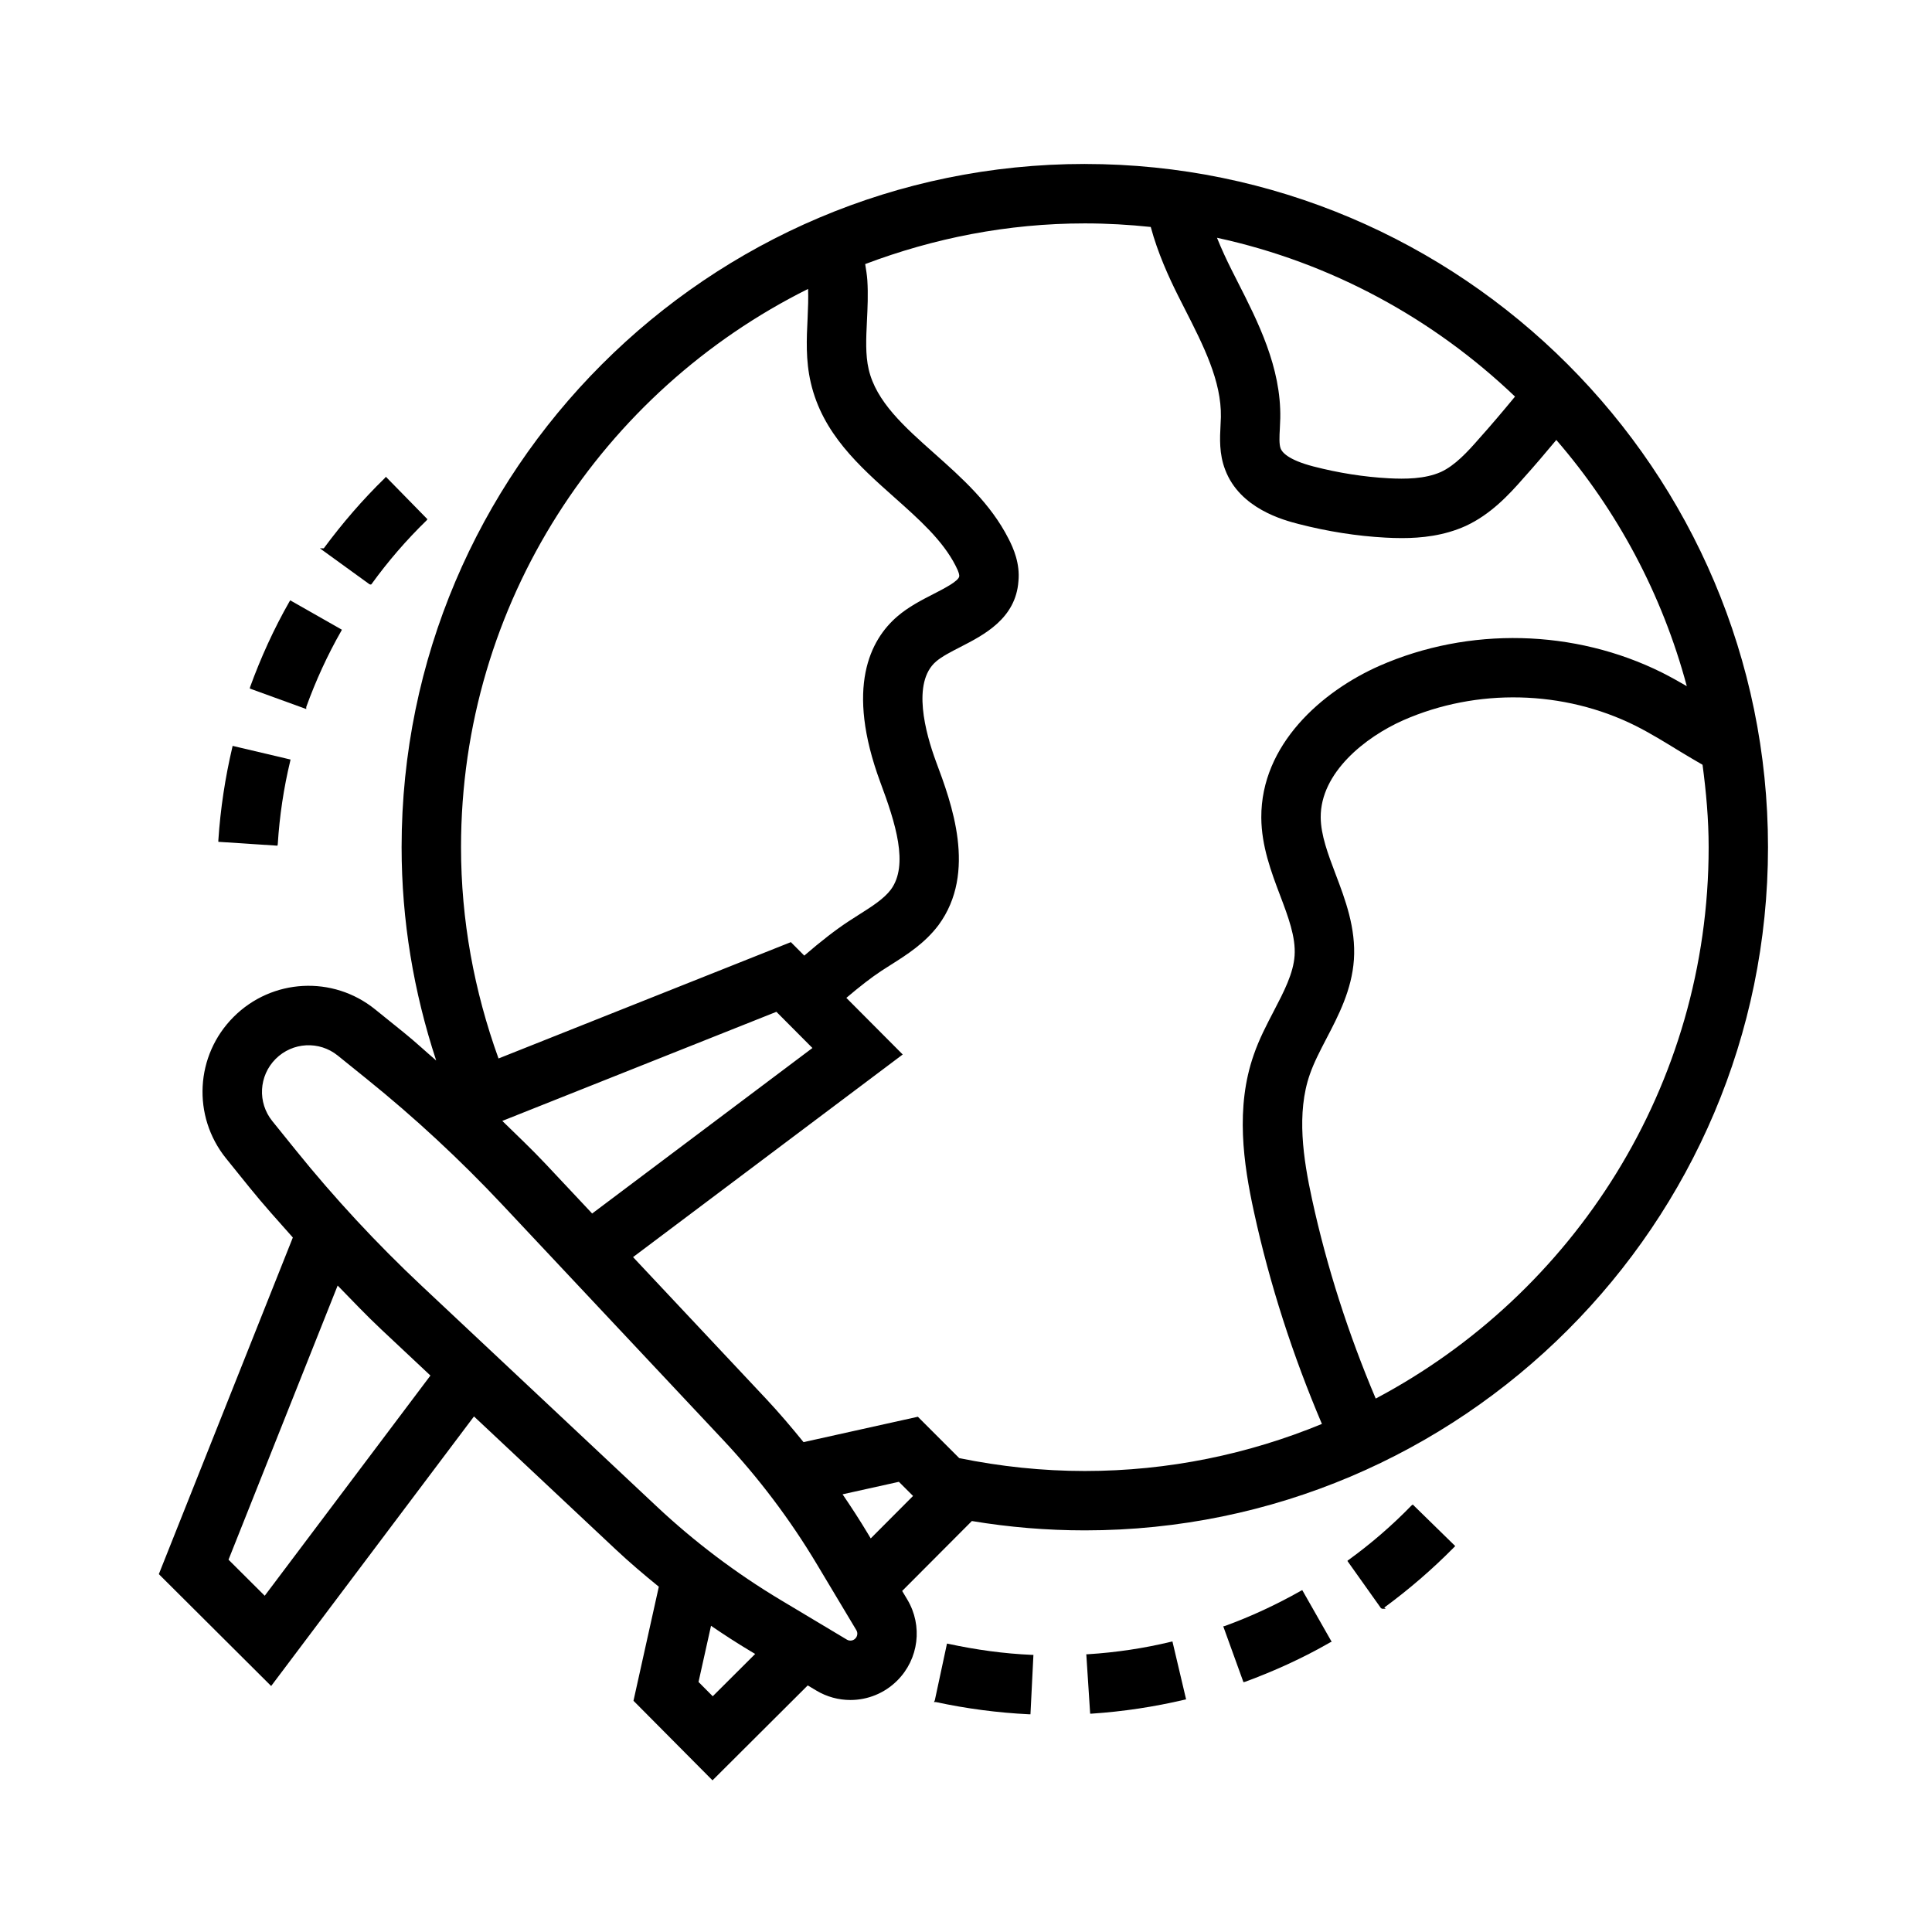 <?xml version="1.0" encoding="UTF-8"?>
<!-- Uploaded to: SVG Repo, www.svgrepo.com, Generator: SVG Repo Mixer Tools -->
<svg fill="#000000" width="800px" height="800px" version="1.1" viewBox="144 144 512 512" xmlns="http://www.w3.org/2000/svg">
 <g>
  <path d="m225.16 331.35c2.512-6.926 5.59-13.695 9.285-20.152l0.16-0.316-13.695-7.789-0.238 0.391c-4.09 7.164-7.559 14.797-10.395 22.594l-0.078 0.391 14.961 5.434z"/>
  <path d="m217.61 367.72c0.469-7.481 1.574-14.879 3.305-22.043l0.078-0.391-15.352-3.621-0.078 0.391c-1.891 8.031-3.152 16.297-3.699 24.645v0.391l15.66 1.023z"/>
  <path d="m242.32 298.92 0.16-0.156c4.328-5.981 9.211-11.652 14.559-16.844l0.238-0.316-11.023-11.258-0.238 0.316c-5.902 5.746-11.332 12.043-16.215 18.656h-1.02l13.145 9.523z"/>
  <path d="m395.36 579.64-0.398-0.078-3.223 15.035-0.238 0.473h0.555c8.027 1.734 16.367 2.832 24.637 3.231h0.391l0.785-15.742-0.469-0.004c-7.316-0.316-14.723-1.34-22.039-2.914z"/>
  <path d="m518.08 542.95c-5.195 5.356-10.863 10.234-16.852 14.562l-0.152 0.156 8.895 12.516 0.316 0.156h0.945l-0.391-0.316c6.535-4.801 12.754-10.152 18.496-15.98l0.316-0.316-11.258-11.012z"/>
  <path d="m454.31 579.09c-7.156 1.73-14.559 2.832-22.039 3.305h-0.391l1.023 15.742h0.391c8.348-0.555 16.613-1.812 24.637-3.703l0.398-0.078-3.621-15.352z"/>
  <path d="m488.8 565.55c-6.535 3.703-13.309 6.848-20.234 9.367l-0.391 0.078 5.352 14.797 0.391-0.082c7.719-2.832 15.352-6.297 22.594-10.465l0.391-0.156-7.793-13.699z"/>
  <path d="m431.49 187.45c-99.84 0-181.06 81.223-181.06 181.06 0 19.414 3.18 38.348 9.164 56.535-2.856-2.449-5.617-5.031-8.535-7.383l-7.656-6.176c-11.191-9.035-27.312-8.172-37.492 2.004-10.172 10.176-11.031 26.289-2.008 37.492l6.18 7.656c3.672 4.555 7.617 8.922 11.523 13.316l-35.512 89.207 29.766 29.652 53.75-71.445 37.57 35.258c3.664 3.441 7.504 6.699 11.414 9.871l-6.715 30.227 20.941 21.086 25.238-25.156 2.266 1.355c2.812 1.688 5.941 2.508 9.039 2.508 4.543 0 9.031-1.762 12.422-5.156 5.711-5.703 6.805-14.531 2.66-21.465l-1.363-2.277 18.473-18.531c9.848 1.645 19.879 2.477 29.934 2.477 99.836 0 181.05-81.223 181.05-181.05 0-99.836-81.219-181.06-181.05-181.06zm40.434 31.113-1.59-3.148c-1.254-2.5-2.602-5.379-3.82-8.402 30.246 6.555 57.371 21.441 78.984 42.086-3.262 3.953-6.43 7.699-9.496 11.113-3.082 3.539-6.41 7.141-10.125 8.855-4.266 1.91-9.609 1.902-13.828 1.684-6.582-0.355-13.316-1.414-20.004-3.144-6.871-1.789-8.324-3.867-8.656-4.742-0.438-1.133-0.332-3.168-0.215-5.324 0.047-0.902 0.094-1.801 0.113-2.711 0.254-13.461-5.918-25.578-11.363-36.266zm-113.77 2.008c0.086 2.453 0 4.992-0.129 7.68-0.27 5.508-0.547 11.199 0.844 17.176 3.113 13.453 12.824 22.09 22.219 30.445 6.551 5.832 12.738 11.34 16.168 18.078 0.977 1.875 0.969 2.488 0.953 2.75-0.094 1.266-4.004 3.266-6.856 4.731-3.074 1.574-6.566 3.363-9.547 5.922-7.18 6.168-13.801 18.793-4.527 43.91 4.051 10.84 7.594 21.973 2.812 28.484-1.867 2.481-5.019 4.469-8.355 6.582l-2.82 1.812c-3.461 2.269-7.363 5.301-11.773 9.105l-3.555-3.57-77.473 30.832c-6.477-17.93-9.938-36.699-9.938-56 0-64.801 37.566-120.85 91.977-147.94zm-69.508 231.94c-3.703-3.941-7.648-7.668-11.531-11.457l72.641-28.914 9.547 9.59-58.375 43.863zm-74.492 114.38-9.594-9.555 28.922-72.652c3.789 3.883 7.519 7.832 11.461 11.535l13.125 12.316zm118.73 26.637-3.766-3.789 3.312-14.887c3.414 2.332 6.883 4.582 10.426 6.703l1.273 0.762zm37.77-15.289c-0.586 0.598-1.508 0.711-2.231 0.273l-17.48-10.461c-11.84-7.086-22.934-15.461-32.98-24.895l-62.238-58.414c-11.906-11.176-23.141-23.285-33.379-35.984l-6.18-7.656c-3.965-4.922-3.582-12.004 0.883-16.477 4.481-4.473 11.555-4.852 16.473-0.879l7.656 6.18c12.684 10.219 24.793 21.449 35.984 33.375l58.418 62.234c9.441 10.062 17.82 21.16 24.891 32.984l10.461 17.477c0.445 0.719 0.328 1.637-0.277 2.242zm4.098-26.543-0.762-1.273c-2.121-3.539-4.371-7.004-6.699-10.414l14.926-3.312 3.75 3.746zm23.449-21.285-10.957-10.957-30.301 6.727c-3.172-3.914-6.434-7.754-9.875-11.43l-35.301-37.605 71.465-53.695-14.941-15.004c3.504-2.977 6.641-5.414 9.281-7.152l2.574-1.648c4.184-2.644 8.918-5.641 12.578-10.492 10.285-14 3.414-32.398-0.684-43.363-2.769-7.504-6.449-20.926 0.023-26.484 1.559-1.34 3.945-2.562 6.473-3.859 6.18-3.172 14.652-7.512 15.359-17.414 0.453-4.668-1.293-8.691-2.621-11.266-4.75-9.34-12.363-16.109-19.719-22.656-7.894-7.023-15.359-13.66-17.344-22.238-0.898-3.852-0.684-8.223-0.461-12.848 0.168-3.457 0.344-7.027 0.102-10.773-0.102-1.461-0.344-2.859-0.57-4.269 18.137-6.856 37.699-10.781 58.211-10.781 5.902 0 11.727 0.34 17.469 0.945 1.852 6.875 4.754 13.254 7.301 18.332l1.637 3.231c5.059 9.926 9.824 19.301 9.648 28.809l-0.094 2.191c-0.176 3.367-0.398 7.555 1.23 11.77 3.891 10.336 15.559 13.371 19.41 14.371 7.711 1.992 15.484 3.215 23.109 3.625 1.352 0.074 2.797 0.125 4.305 0.125 5.172 0 11.148-0.617 16.898-3.207 6.606-3.047 11.445-8.223 15.383-12.742 2.793-3.102 5.684-6.496 8.652-10.059 16.094 18.605 28.031 40.809 34.578 65.25-2.113-1.234-4.281-2.445-6.519-3.578-23.215-11.566-51.223-12.234-74.945-1.805-15.207 6.727-31.402 20.824-31.297 40.23 0.047 7.555 2.66 14.457 4.965 20.551 2.16 5.699 4.199 11.086 3.859 16.016-0.324 4.731-2.844 9.566-5.512 14.688-1.914 3.664-3.891 7.453-5.312 11.59-4.902 13.953-2.731 28.859 0.047 41.598 4.203 19.285 10.32 38.133 18.016 56.223-19.391 7.992-40.59 12.473-62.828 12.473-11.227 0-22.402-1.188-33.293-3.414zm110.38-15.773c-7.203-17.02-12.938-34.734-16.883-52.867-2.305-10.582-4.184-22.785-0.57-33.074 1.062-3.066 2.684-6.18 4.398-9.48 3.152-6.031 6.719-12.871 7.273-20.891 0.57-8.367-2.305-15.969-4.852-22.668-2.016-5.324-3.914-10.352-3.945-15.066-0.07-11.809 11.77-21.246 21.902-25.73 19.496-8.562 42.504-8.012 61.531 1.473 3.938 1.988 7.734 4.32 11.762 6.793 1.98 1.219 3.996 2.371 5.996 3.547 0.953 7.164 1.617 14.418 1.617 21.84 0 63.316-35.824 118.37-88.23 146.12z"/>
 </g>
</svg>